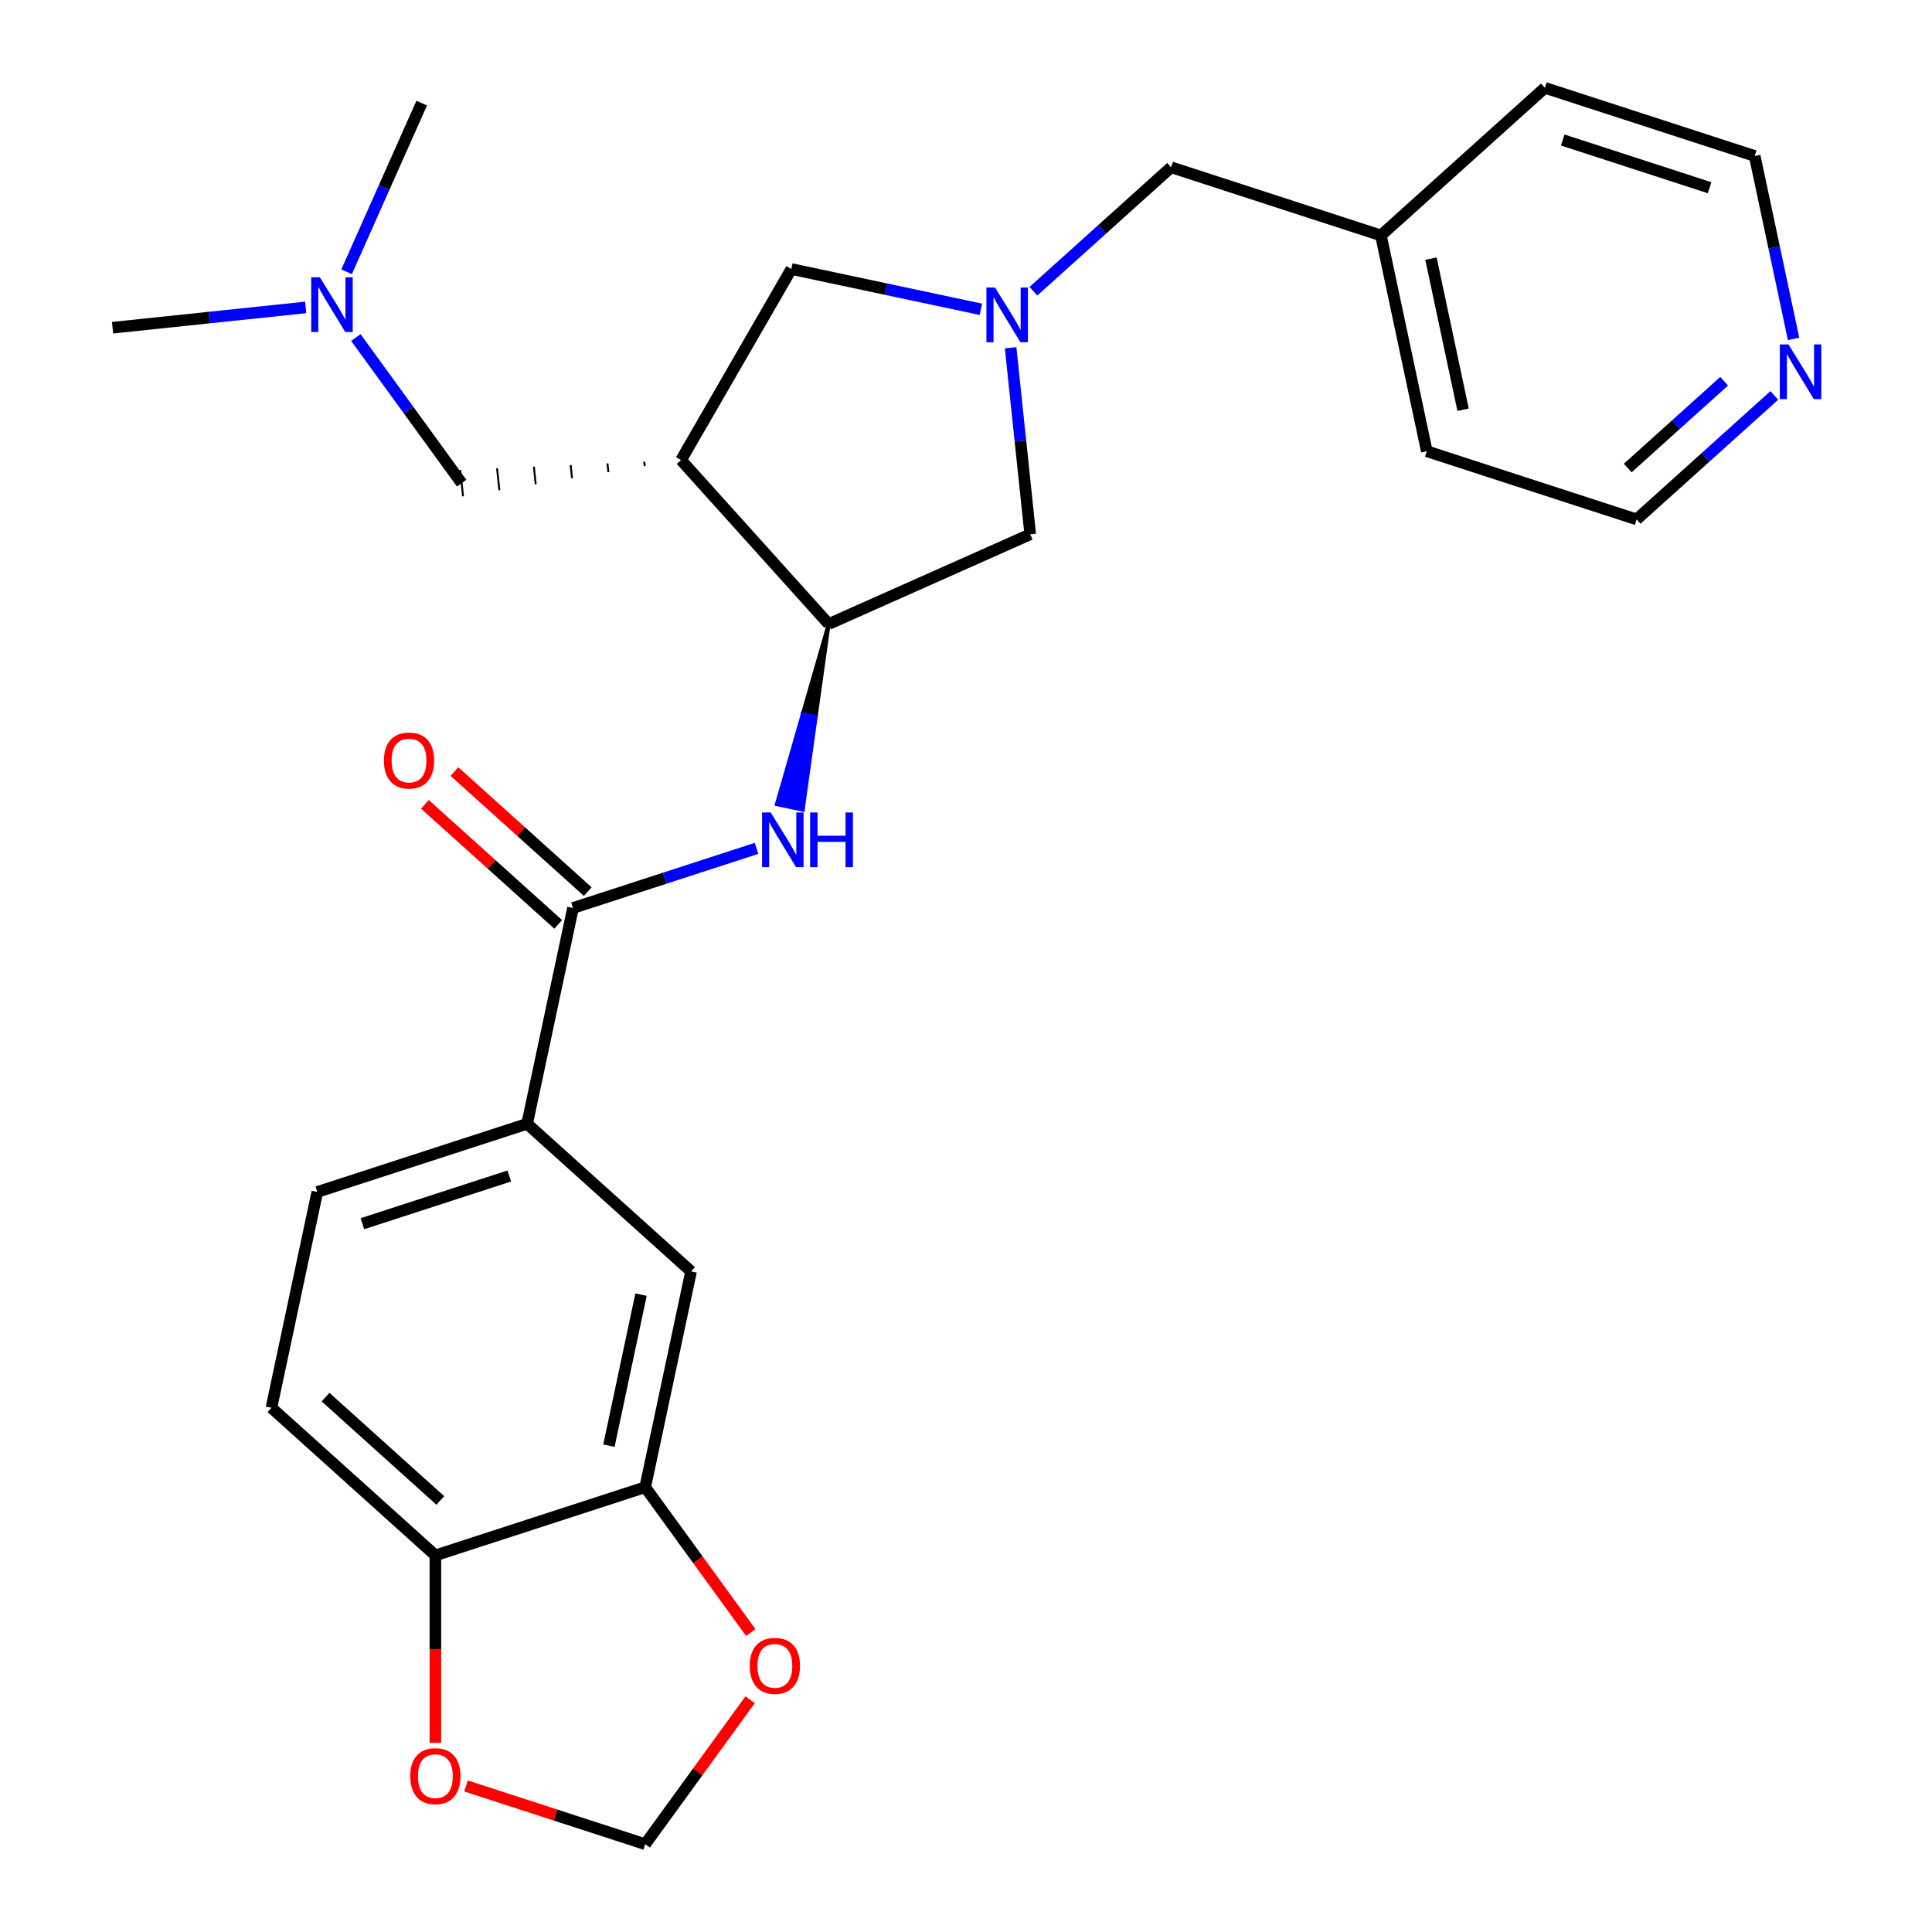 <?xml version='1.0' encoding='iso-8859-1'?>
<svg version='1.1' baseProfile='full'
              xmlns='http://www.w3.org/2000/svg'
                      xmlns:rdkit='http://www.rdkit.org/xml'
                      xmlns:xlink='http://www.w3.org/1999/xlink'
                  xml:space='preserve'
width='1000px' height='1000px' viewBox='0 0 1000 1000'>
<!-- END OF HEADER -->
<rect style='opacity:1.0;fill:#FFFFFF;stroke:none' width='1000' height='1000' x='0' y='0'> </rect>
<path class='bond-3' d='M 352.514,238.136 L 428.923,322.997' style='fill:none;fill-rule:evenodd;stroke:#000000;stroke-width:6px;stroke-linecap:butt;stroke-linejoin:miter;stroke-opacity:1' />
<path class='bond-5' d='M 352.514,238.136 L 409.61,139.244' style='fill:none;fill-rule:evenodd;stroke:#000000;stroke-width:6px;stroke-linecap:butt;stroke-linejoin:miter;stroke-opacity:1' />
<path class='bond-9' d='M 333.467,238.99 L 333.706,241.261' style='fill:none;fill-rule:evenodd;stroke:#000000;stroke-width:1.0px;stroke-linecap:butt;stroke-linejoin:miter;stroke-opacity:1' />
<path class='bond-9' d='M 314.42,239.843 L 314.898,244.386' style='fill:none;fill-rule:evenodd;stroke:#000000;stroke-width:1.0px;stroke-linecap:butt;stroke-linejoin:miter;stroke-opacity:1' />
<path class='bond-9' d='M 295.373,240.697 L 296.09,247.511' style='fill:none;fill-rule:evenodd;stroke:#000000;stroke-width:1.0px;stroke-linecap:butt;stroke-linejoin:miter;stroke-opacity:1' />
<path class='bond-9' d='M 276.326,241.551 L 277.281,250.636' style='fill:none;fill-rule:evenodd;stroke:#000000;stroke-width:1.0px;stroke-linecap:butt;stroke-linejoin:miter;stroke-opacity:1' />
<path class='bond-9' d='M 257.279,242.405 L 258.473,253.761' style='fill:none;fill-rule:evenodd;stroke:#000000;stroke-width:1.0px;stroke-linecap:butt;stroke-linejoin:miter;stroke-opacity:1' />
<path class='bond-9' d='M 238.232,243.258 L 239.665,256.886' style='fill:none;fill-rule:evenodd;stroke:#000000;stroke-width:1.0px;stroke-linecap:butt;stroke-linejoin:miter;stroke-opacity:1' />
<path class='bond-0' d='M 507.711,160.096 L 458.66,149.67' style='fill:none;fill-rule:evenodd;stroke:#0000FF;stroke-width:6px;stroke-linecap:butt;stroke-linejoin:miter;stroke-opacity:1' />
<path class='bond-0' d='M 458.66,149.67 L 409.61,139.244' style='fill:none;fill-rule:evenodd;stroke:#000000;stroke-width:6px;stroke-linecap:butt;stroke-linejoin:miter;stroke-opacity:1' />
<path class='bond-15' d='M 534.901,150.744 L 570.533,118.66' style='fill:none;fill-rule:evenodd;stroke:#0000FF;stroke-width:6px;stroke-linecap:butt;stroke-linejoin:miter;stroke-opacity:1' />
<path class='bond-15' d='M 570.533,118.66 L 606.166,86.576' style='fill:none;fill-rule:evenodd;stroke:#000000;stroke-width:6px;stroke-linecap:butt;stroke-linejoin:miter;stroke-opacity:1' />
<path class='bond-27' d='M 523.094,180 L 528.168,228.275' style='fill:none;fill-rule:evenodd;stroke:#0000FF;stroke-width:6px;stroke-linecap:butt;stroke-linejoin:miter;stroke-opacity:1' />
<path class='bond-27' d='M 528.168,228.275 L 533.242,276.551' style='fill:none;fill-rule:evenodd;stroke:#000000;stroke-width:6px;stroke-linecap:butt;stroke-linejoin:miter;stroke-opacity:1' />
<path class='bond-1' d='M 296.579,469.98 L 344.083,454.545' style='fill:none;fill-rule:evenodd;stroke:#000000;stroke-width:6px;stroke-linecap:butt;stroke-linejoin:miter;stroke-opacity:1' />
<path class='bond-1' d='M 344.083,454.545 L 391.587,439.11' style='fill:none;fill-rule:evenodd;stroke:#0000FF;stroke-width:6px;stroke-linecap:butt;stroke-linejoin:miter;stroke-opacity:1' />
<path class='bond-4' d='M 296.579,469.98 L 272.837,581.675' style='fill:none;fill-rule:evenodd;stroke:#000000;stroke-width:6px;stroke-linecap:butt;stroke-linejoin:miter;stroke-opacity:1' />
<path class='bond-14' d='M 304.22,461.493 L 269.717,430.427' style='fill:none;fill-rule:evenodd;stroke:#000000;stroke-width:6px;stroke-linecap:butt;stroke-linejoin:miter;stroke-opacity:1' />
<path class='bond-14' d='M 269.717,430.427 L 235.214,399.36' style='fill:none;fill-rule:evenodd;stroke:#FF0000;stroke-width:6px;stroke-linecap:butt;stroke-linejoin:miter;stroke-opacity:1' />
<path class='bond-14' d='M 288.938,478.466 L 254.435,447.399' style='fill:none;fill-rule:evenodd;stroke:#000000;stroke-width:6px;stroke-linecap:butt;stroke-linejoin:miter;stroke-opacity:1' />
<path class='bond-14' d='M 254.435,447.399 L 219.932,416.332' style='fill:none;fill-rule:evenodd;stroke:#FF0000;stroke-width:6px;stroke-linecap:butt;stroke-linejoin:miter;stroke-opacity:1' />
<path class='bond-2' d='M 428.923,322.997 L 415.51,369.625 L 422.211,371.049 Z' style='fill:#000000;fill-rule:evenodd;fill-opacity:1;stroke:#000000;stroke-width:2px;stroke-linecap:butt;stroke-linejoin:miter;stroke-opacity:1;' />
<path class='bond-2' d='M 415.51,369.625 L 415.5,419.102 L 402.096,416.253 Z' style='fill:#0000FF;fill-rule:evenodd;fill-opacity:1;stroke:#0000FF;stroke-width:2px;stroke-linecap:butt;stroke-linejoin:miter;stroke-opacity:1;' />
<path class='bond-2' d='M 415.51,369.625 L 422.211,371.049 L 415.5,419.102 Z' style='fill:#0000FF;fill-rule:evenodd;fill-opacity:1;stroke:#0000FF;stroke-width:2px;stroke-linecap:butt;stroke-linejoin:miter;stroke-opacity:1;' />
<path class='bond-7' d='M 428.923,322.997 L 533.242,276.551' style='fill:none;fill-rule:evenodd;stroke:#000000;stroke-width:6px;stroke-linecap:butt;stroke-linejoin:miter;stroke-opacity:1' />
<path class='bond-8' d='M 272.837,581.675 L 357.698,658.084' style='fill:none;fill-rule:evenodd;stroke:#000000;stroke-width:6px;stroke-linecap:butt;stroke-linejoin:miter;stroke-opacity:1' />
<path class='bond-17' d='M 272.837,581.675 L 164.235,616.962' style='fill:none;fill-rule:evenodd;stroke:#000000;stroke-width:6px;stroke-linecap:butt;stroke-linejoin:miter;stroke-opacity:1' />
<path class='bond-17' d='M 263.605,608.689 L 187.583,633.39' style='fill:none;fill-rule:evenodd;stroke:#000000;stroke-width:6px;stroke-linecap:butt;stroke-linejoin:miter;stroke-opacity:1' />
<path class='bond-6' d='M 333.956,769.78 L 357.698,658.084' style='fill:none;fill-rule:evenodd;stroke:#000000;stroke-width:6px;stroke-linecap:butt;stroke-linejoin:miter;stroke-opacity:1' />
<path class='bond-6' d='M 315.178,748.277 L 331.798,670.09' style='fill:none;fill-rule:evenodd;stroke:#000000;stroke-width:6px;stroke-linecap:butt;stroke-linejoin:miter;stroke-opacity:1' />
<path class='bond-11' d='M 333.956,769.78 L 361.277,807.384' style='fill:none;fill-rule:evenodd;stroke:#000000;stroke-width:6px;stroke-linecap:butt;stroke-linejoin:miter;stroke-opacity:1' />
<path class='bond-11' d='M 361.277,807.384 L 388.598,844.988' style='fill:none;fill-rule:evenodd;stroke:#FF0000;stroke-width:6px;stroke-linecap:butt;stroke-linejoin:miter;stroke-opacity:1' />
<path class='bond-29' d='M 333.956,769.78 L 225.354,805.067' style='fill:none;fill-rule:evenodd;stroke:#000000;stroke-width:6px;stroke-linecap:butt;stroke-linejoin:miter;stroke-opacity:1' />
<path class='bond-19' d='M 238.949,250.072 L 211.57,212.388' style='fill:none;fill-rule:evenodd;stroke:#000000;stroke-width:6px;stroke-linecap:butt;stroke-linejoin:miter;stroke-opacity:1' />
<path class='bond-19' d='M 211.57,212.388 L 184.191,174.704' style='fill:none;fill-rule:evenodd;stroke:#0000FF;stroke-width:6px;stroke-linecap:butt;stroke-linejoin:miter;stroke-opacity:1' />
<path class='bond-10' d='M 225.354,805.067 L 140.493,728.658' style='fill:none;fill-rule:evenodd;stroke:#000000;stroke-width:6px;stroke-linecap:butt;stroke-linejoin:miter;stroke-opacity:1' />
<path class='bond-10' d='M 227.907,776.634 L 168.504,723.148' style='fill:none;fill-rule:evenodd;stroke:#000000;stroke-width:6px;stroke-linecap:butt;stroke-linejoin:miter;stroke-opacity:1' />
<path class='bond-12' d='M 225.354,805.067 L 225.354,853.575' style='fill:none;fill-rule:evenodd;stroke:#000000;stroke-width:6px;stroke-linecap:butt;stroke-linejoin:miter;stroke-opacity:1' />
<path class='bond-12' d='M 225.354,853.575 L 225.354,902.084' style='fill:none;fill-rule:evenodd;stroke:#FF0000;stroke-width:6px;stroke-linecap:butt;stroke-linejoin:miter;stroke-opacity:1' />
<path class='bond-13' d='M 388.278,879.778 L 361.117,917.162' style='fill:none;fill-rule:evenodd;stroke:#FF0000;stroke-width:6px;stroke-linecap:butt;stroke-linejoin:miter;stroke-opacity:1' />
<path class='bond-13' d='M 361.117,917.162 L 333.956,954.545' style='fill:none;fill-rule:evenodd;stroke:#000000;stroke-width:6px;stroke-linecap:butt;stroke-linejoin:miter;stroke-opacity:1' />
<path class='bond-30' d='M 241.209,924.41 L 287.583,939.478' style='fill:none;fill-rule:evenodd;stroke:#FF0000;stroke-width:6px;stroke-linecap:butt;stroke-linejoin:miter;stroke-opacity:1' />
<path class='bond-30' d='M 287.583,939.478 L 333.956,954.545' style='fill:none;fill-rule:evenodd;stroke:#000000;stroke-width:6px;stroke-linecap:butt;stroke-linejoin:miter;stroke-opacity:1' />
<path class='bond-20' d='M 606.166,86.576 L 714.769,121.863' style='fill:none;fill-rule:evenodd;stroke:#000000;stroke-width:6px;stroke-linecap:butt;stroke-linejoin:miter;stroke-opacity:1' />
<path class='bond-16' d='M 918.379,204.678 L 882.746,236.762' style='fill:none;fill-rule:evenodd;stroke:#0000FF;stroke-width:6px;stroke-linecap:butt;stroke-linejoin:miter;stroke-opacity:1' />
<path class='bond-16' d='M 882.746,236.762 L 847.113,268.846' style='fill:none;fill-rule:evenodd;stroke:#000000;stroke-width:6px;stroke-linecap:butt;stroke-linejoin:miter;stroke-opacity:1' />
<path class='bond-16' d='M 892.407,197.331 L 867.464,219.79' style='fill:none;fill-rule:evenodd;stroke:#0000FF;stroke-width:6px;stroke-linecap:butt;stroke-linejoin:miter;stroke-opacity:1' />
<path class='bond-16' d='M 867.464,219.79 L 842.521,242.249' style='fill:none;fill-rule:evenodd;stroke:#000000;stroke-width:6px;stroke-linecap:butt;stroke-linejoin:miter;stroke-opacity:1' />
<path class='bond-28' d='M 928.357,175.423 L 918.294,128.082' style='fill:none;fill-rule:evenodd;stroke:#0000FF;stroke-width:6px;stroke-linecap:butt;stroke-linejoin:miter;stroke-opacity:1' />
<path class='bond-28' d='M 918.294,128.082 L 908.232,80.742' style='fill:none;fill-rule:evenodd;stroke:#000000;stroke-width:6px;stroke-linecap:butt;stroke-linejoin:miter;stroke-opacity:1' />
<path class='bond-18' d='M 164.235,616.962 L 140.493,728.658' style='fill:none;fill-rule:evenodd;stroke:#000000;stroke-width:6px;stroke-linecap:butt;stroke-linejoin:miter;stroke-opacity:1' />
<path class='bond-23' d='M 158.234,159.118 L 108.248,164.372' style='fill:none;fill-rule:evenodd;stroke:#0000FF;stroke-width:6px;stroke-linecap:butt;stroke-linejoin:miter;stroke-opacity:1' />
<path class='bond-23' d='M 108.248,164.372 L 58.263,169.626' style='fill:none;fill-rule:evenodd;stroke:#000000;stroke-width:6px;stroke-linecap:butt;stroke-linejoin:miter;stroke-opacity:1' />
<path class='bond-24' d='M 179.404,140.675 L 198.839,97.023' style='fill:none;fill-rule:evenodd;stroke:#0000FF;stroke-width:6px;stroke-linecap:butt;stroke-linejoin:miter;stroke-opacity:1' />
<path class='bond-24' d='M 198.839,97.023 L 218.274,53.371' style='fill:none;fill-rule:evenodd;stroke:#000000;stroke-width:6px;stroke-linecap:butt;stroke-linejoin:miter;stroke-opacity:1' />
<path class='bond-25' d='M 714.769,121.863 L 738.51,233.559' style='fill:none;fill-rule:evenodd;stroke:#000000;stroke-width:6px;stroke-linecap:butt;stroke-linejoin:miter;stroke-opacity:1' />
<path class='bond-25' d='M 740.669,133.869 L 757.288,212.057' style='fill:none;fill-rule:evenodd;stroke:#000000;stroke-width:6px;stroke-linecap:butt;stroke-linejoin:miter;stroke-opacity:1' />
<path class='bond-26' d='M 714.769,121.863 L 799.629,45.455' style='fill:none;fill-rule:evenodd;stroke:#000000;stroke-width:6px;stroke-linecap:butt;stroke-linejoin:miter;stroke-opacity:1' />
<path class='bond-21' d='M 847.113,268.846 L 738.51,233.559' style='fill:none;fill-rule:evenodd;stroke:#000000;stroke-width:6px;stroke-linecap:butt;stroke-linejoin:miter;stroke-opacity:1' />
<path class='bond-22' d='M 908.232,80.742 L 799.629,45.455' style='fill:none;fill-rule:evenodd;stroke:#000000;stroke-width:6px;stroke-linecap:butt;stroke-linejoin:miter;stroke-opacity:1' />
<path class='bond-22' d='M 884.884,97.169 L 808.862,72.468' style='fill:none;fill-rule:evenodd;stroke:#000000;stroke-width:6px;stroke-linecap:butt;stroke-linejoin:miter;stroke-opacity:1' />
<path  class='atom-1' d='M 515.046 148.825
L 524.326 163.825
Q 525.246 165.305, 526.726 167.985
Q 528.206 170.665, 528.286 170.825
L 528.286 148.825
L 532.046 148.825
L 532.046 177.145
L 528.166 177.145
L 518.206 160.745
Q 517.046 158.825, 515.806 156.625
Q 514.606 154.425, 514.246 153.745
L 514.246 177.145
L 510.566 177.145
L 510.566 148.825
L 515.046 148.825
' fill='#0000FF'/>
<path  class='atom-3' d='M 398.921 420.533
L 408.201 435.533
Q 409.121 437.013, 410.601 439.693
Q 412.081 442.373, 412.161 442.533
L 412.161 420.533
L 415.921 420.533
L 415.921 448.853
L 412.041 448.853
L 402.081 432.453
Q 400.921 430.533, 399.681 428.333
Q 398.481 426.133, 398.121 425.453
L 398.121 448.853
L 394.441 448.853
L 394.441 420.533
L 398.921 420.533
' fill='#0000FF'/>
<path  class='atom-3' d='M 419.321 420.533
L 423.161 420.533
L 423.161 432.573
L 437.641 432.573
L 437.641 420.533
L 441.481 420.533
L 441.481 448.853
L 437.641 448.853
L 437.641 435.773
L 423.161 435.773
L 423.161 448.853
L 419.321 448.853
L 419.321 420.533
' fill='#0000FF'/>
<path  class='atom-12' d='M 388.076 862.243
Q 388.076 855.443, 391.436 851.643
Q 394.796 847.843, 401.076 847.843
Q 407.356 847.843, 410.716 851.643
Q 414.076 855.443, 414.076 862.243
Q 414.076 869.123, 410.676 873.043
Q 407.276 876.923, 401.076 876.923
Q 394.836 876.923, 391.436 873.043
Q 388.076 869.163, 388.076 862.243
M 401.076 873.723
Q 405.396 873.723, 407.716 870.843
Q 410.076 867.923, 410.076 862.243
Q 410.076 856.683, 407.716 853.883
Q 405.396 851.043, 401.076 851.043
Q 396.756 851.043, 394.396 853.843
Q 392.076 856.643, 392.076 862.243
Q 392.076 867.963, 394.396 870.843
Q 396.756 873.723, 401.076 873.723
' fill='#FF0000'/>
<path  class='atom-13' d='M 212.354 919.338
Q 212.354 912.538, 215.714 908.738
Q 219.074 904.938, 225.354 904.938
Q 231.634 904.938, 234.994 908.738
Q 238.354 912.538, 238.354 919.338
Q 238.354 926.218, 234.954 930.138
Q 231.554 934.018, 225.354 934.018
Q 219.114 934.018, 215.714 930.138
Q 212.354 926.258, 212.354 919.338
M 225.354 930.818
Q 229.674 930.818, 231.994 927.938
Q 234.354 925.018, 234.354 919.338
Q 234.354 913.778, 231.994 910.978
Q 229.674 908.138, 225.354 908.138
Q 221.034 908.138, 218.674 910.938
Q 216.354 913.738, 216.354 919.338
Q 216.354 925.058, 218.674 927.938
Q 221.034 930.818, 225.354 930.818
' fill='#FF0000'/>
<path  class='atom-15' d='M 198.719 393.651
Q 198.719 386.851, 202.079 383.051
Q 205.439 379.251, 211.719 379.251
Q 217.999 379.251, 221.359 383.051
Q 224.719 386.851, 224.719 393.651
Q 224.719 400.531, 221.319 404.451
Q 217.919 408.331, 211.719 408.331
Q 205.479 408.331, 202.079 404.451
Q 198.719 400.571, 198.719 393.651
M 211.719 405.131
Q 216.039 405.131, 218.359 402.251
Q 220.719 399.331, 220.719 393.651
Q 220.719 388.091, 218.359 385.291
Q 216.039 382.451, 211.719 382.451
Q 207.399 382.451, 205.039 385.251
Q 202.719 388.051, 202.719 393.651
Q 202.719 399.371, 205.039 402.251
Q 207.399 405.131, 211.719 405.131
' fill='#FF0000'/>
<path  class='atom-17' d='M 925.713 178.277
L 934.993 193.277
Q 935.913 194.757, 937.393 197.437
Q 938.873 200.117, 938.953 200.277
L 938.953 178.277
L 942.713 178.277
L 942.713 206.597
L 938.833 206.597
L 928.873 190.197
Q 927.713 188.277, 926.473 186.077
Q 925.273 183.877, 924.913 183.197
L 924.913 206.597
L 921.233 206.597
L 921.233 178.277
L 925.713 178.277
' fill='#0000FF'/>
<path  class='atom-20' d='M 165.569 143.53
L 174.849 158.53
Q 175.769 160.01, 177.249 162.69
Q 178.729 165.37, 178.809 165.53
L 178.809 143.53
L 182.569 143.53
L 182.569 171.85
L 178.689 171.85
L 168.729 155.45
Q 167.569 153.53, 166.329 151.33
Q 165.129 149.13, 164.769 148.45
L 164.769 171.85
L 161.089 171.85
L 161.089 143.53
L 165.569 143.53
' fill='#0000FF'/>
</svg>
